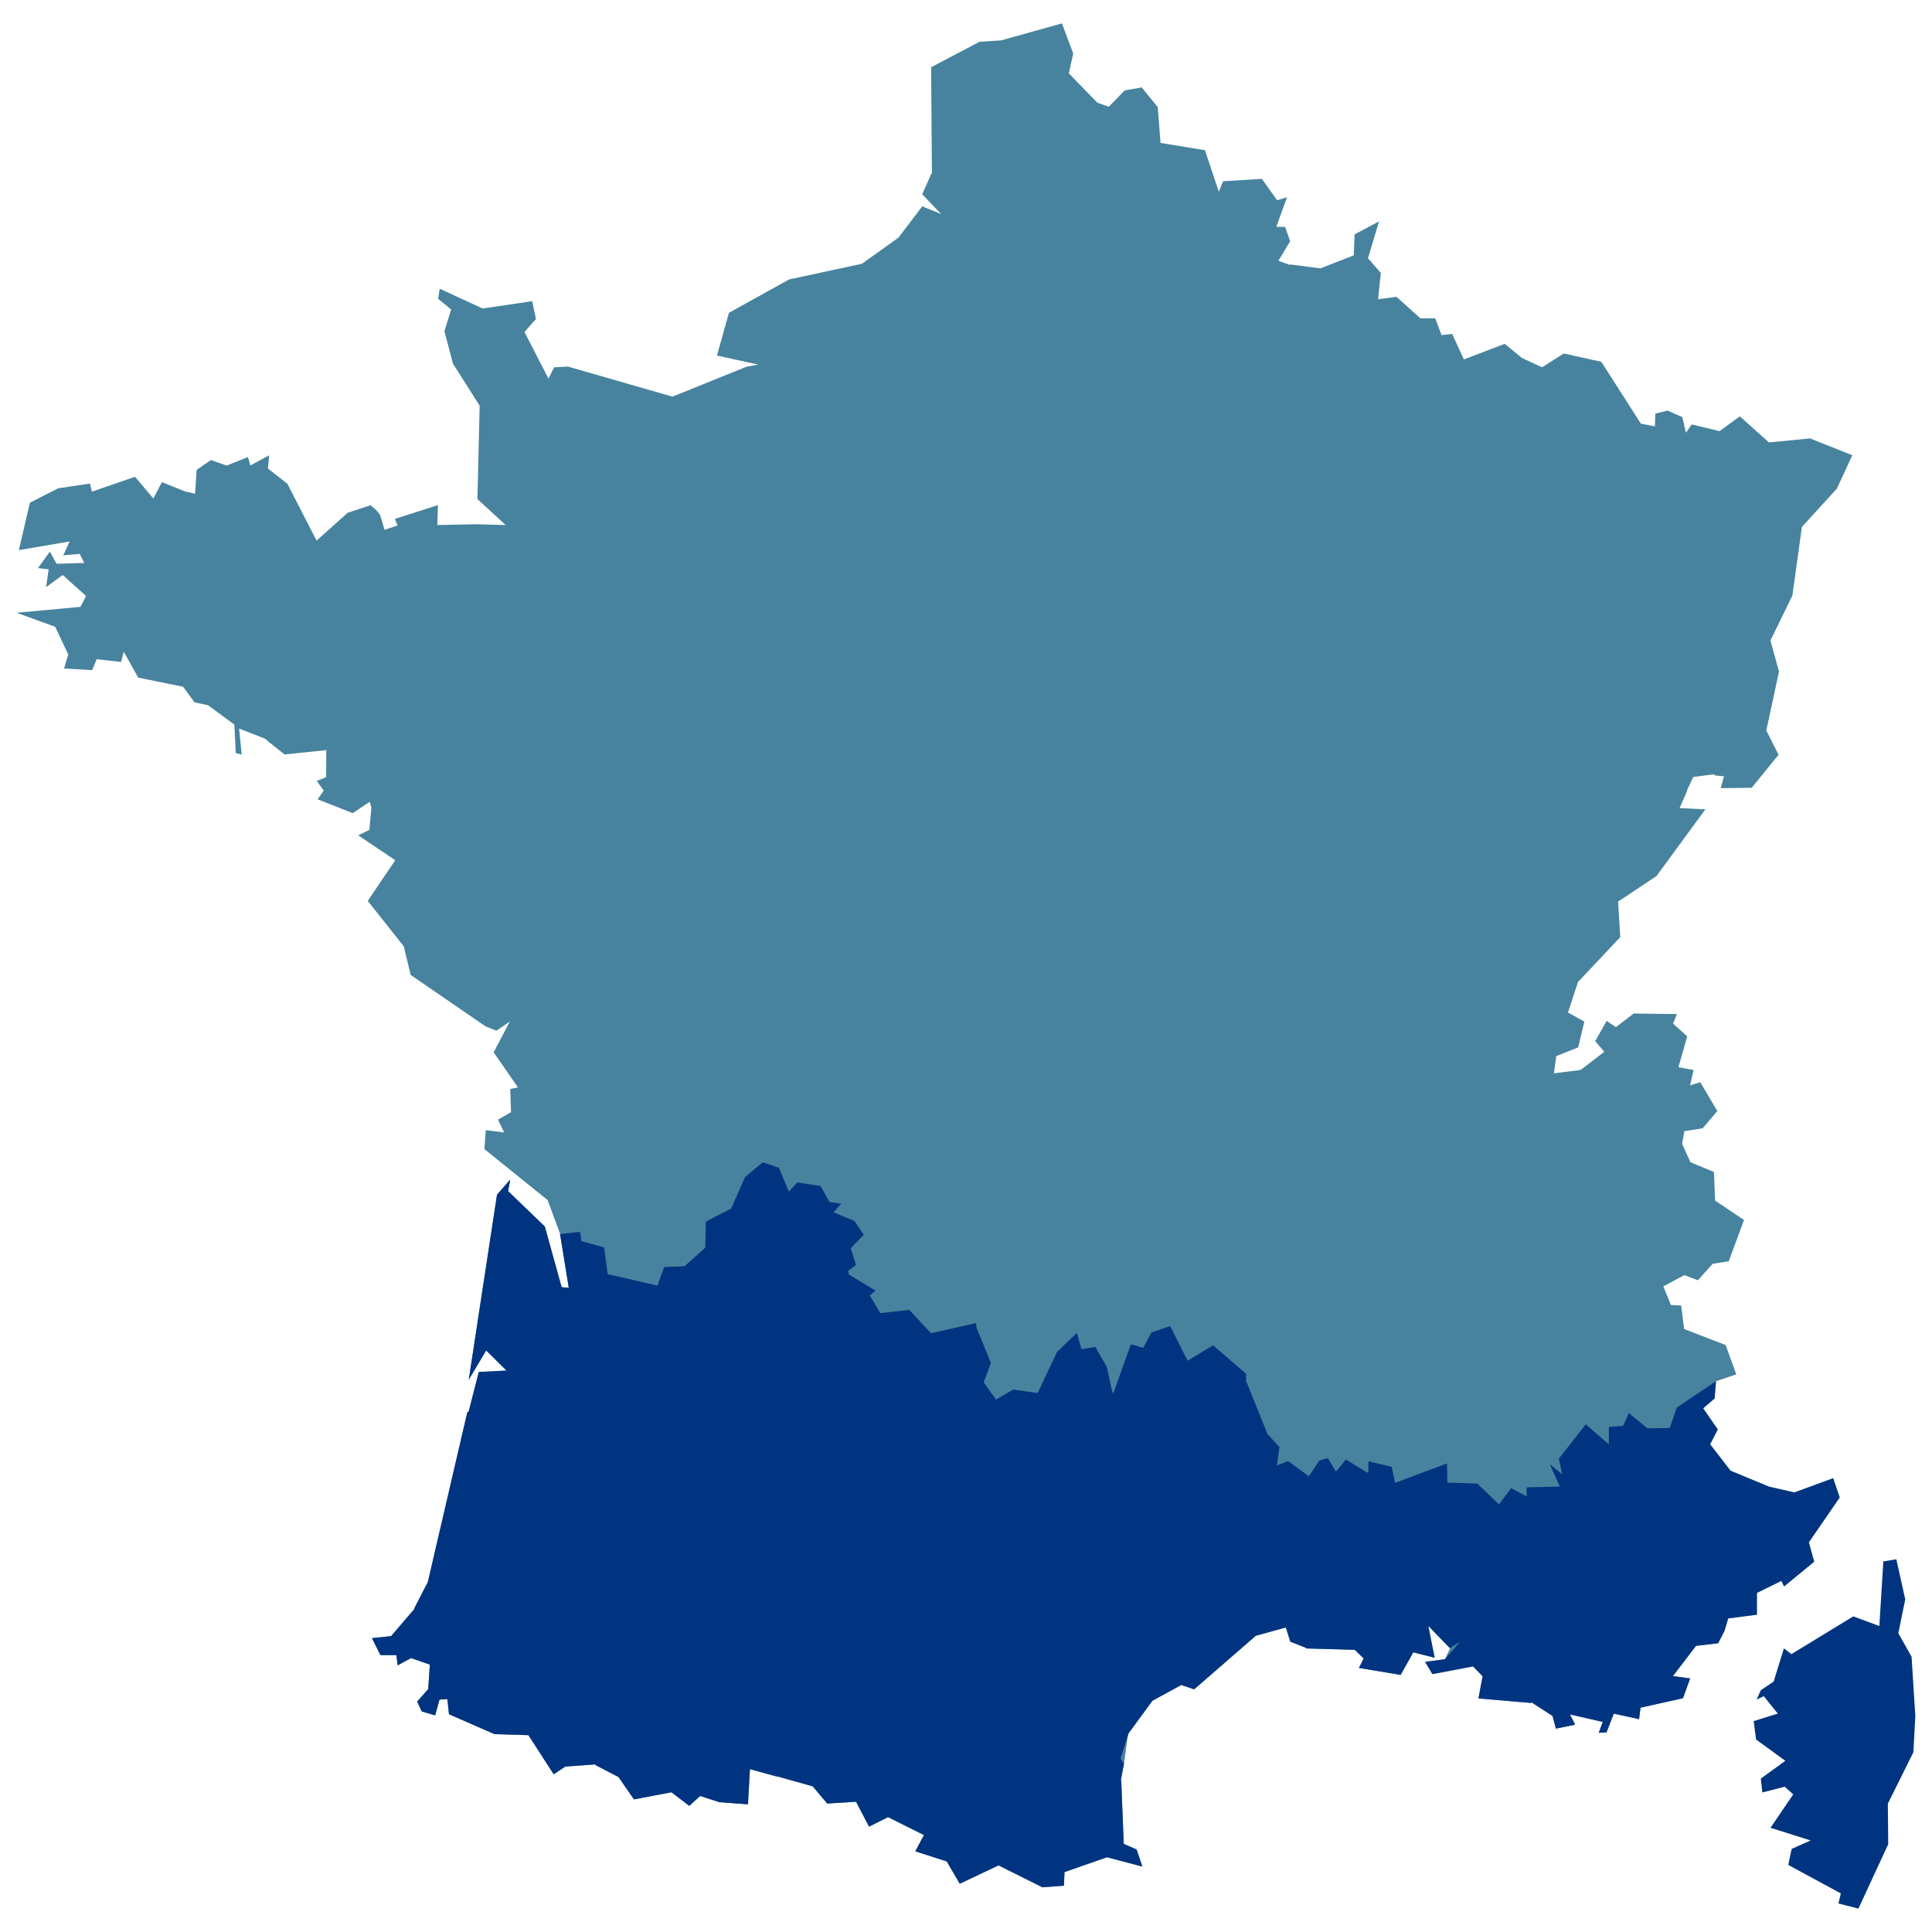 <?xml version="1.0" encoding="utf-8"?>
<!-- Generator: Adobe Illustrator 16.0.4, SVG Export Plug-In . SVG Version: 6.00 Build 0)  -->
<!DOCTYPE svg PUBLIC "-//W3C//DTD SVG 1.1//EN" "http://www.w3.org/Graphics/SVG/1.1/DTD/svg11.dtd">
<svg version="1.1" id="Calque_1" xmlns="http://www.w3.org/2000/svg" xmlns:xlink="http://www.w3.org/1999/xlink" x="0px" y="0px"
	 width="110px" height="109.998px" viewBox="0 0 110 109.998" enable-background="new 0 0 110 109.998" xml:space="preserve">
<rect fill="none" width="110" height="109.998"/>
<path fill="#47839E" d="M104.371,84.164l-2.205,0.811l-1.439-0.328l-2.195-0.908l-1.16-1.496h-0.01l0.439-0.857l-0.832-1.203
	l0.652-0.562l0.078-0.977l1.158-0.395L98.25,76.58l-2.363-0.91l-0.168-1.34l-0.586-0.031l-0.426-1.047V73.24l1.191-0.641
	l0.777,0.293l0.832-0.934l0.922-0.148l0.867-2.35l-1.645-1.102l-0.066-1.631l-1.338-0.555l-0.473-1.045l0.123-0.721l1.047-0.168
	l0.832-0.979l-0.969-1.643l-0.582,0.18l0.201-0.875l-0.865-0.158l0.504-1.756l-0.809-0.73l0.223-0.539l-2.461-0.035l-1.014,0.777
	l-0.529-0.352l-0.65,1.148l0.516,0.609l-1.35,1.035l-1.516,0.189l0.133-0.979l1.248-0.496l0.35-1.473l-0.924-0.508v-0.033
	l0.562-1.709l2.408-2.555l-0.125-2.023l2.184-1.453l2.789-3.801l-1.473-0.068l0.426-0.967v-0.055l0.352-0.746l1.184-0.164
	l0.031,0.066l0.539,0.055l-0.191,0.674l1.766-0.021l1.531-1.879l-0.699-1.383l0.723-3.352l-0.484-1.758l-0.008-0.004l1.254-2.57
	l0.541-3.906l1.992-2.18l0.877-1.902l-2.406-0.957l-2.34,0.227l-1.656-1.486l-1.156,0.844l-1.586-0.381l-0.328,0.471l-0.203-0.889
	l-0.842-0.371l-0.697,0.17l-0.023,0.73l-0.801-0.158l-2.25-3.52l-2.137-0.473l-1.236,0.785l-1.168-0.537l-0.002-0.012l-0.957-0.787
	l-2.295,0.877l-0.033,0.01l-0.664-1.449l-0.605,0.066l-0.361-0.957h-0.844L79.508,16.9l-1.047,0.137l0.158-1.498l-0.732-0.832
	l0.631-2.105l-1.395,0.746l-0.045,1.191l-1.9,0.742l-1.713-0.225v0.035l-0.674-0.24l0.014-0.031l0.65-1.082l-0.283-0.82h-0.504
	l0.607-1.688l-0.562,0.172l-0.865-1.219l-2.207,0.137l-0.246,0.598l-0.789-2.365l-2.531-0.416l-0.156-2.035l-0.914-1.125
	l-0.965,0.168l-0.912,0.934l-0.65-0.234l-1.621-1.668l0.248-1.135l-0.643-1.709l-3.465,0.967L55.77,2.377l-2.756,1.451l0.045,6.064
	h-0.033l-0.518,1.17l1.078,1.125l-1.078-0.438l-1.359,1.787l-2.082,1.484l-4.141,0.891l-3.422,1.9l-0.684,2.432l2.348,0.516
	l-0.672,0.123l-4.209,1.701l-5.951-1.711l-0.787,0.043l-0.32,0.643l-1.367-2.654l0.652-0.742l-0.213-1.014l-2.824,0.416
	l-2.441-1.125l-0.09,0.574l0.742,0.607l-0.383,1.236l0.484,1.846l1.52,2.396l-0.125,5.32l1.609,1.475l-1.699-0.045l-2.195,0.045
	l0.035-1.135l-2.453,0.787l0.156,0.373l-0.742,0.246l-0.258-0.857l-0.223-0.27l-0.316-0.271l-1.305,0.43l-1.768,1.586l-1.664-3.24
	l-1.102-0.865l0.064-0.754l-1.066,0.574l-0.146-0.473l-1.205,0.484l-0.898-0.316l-0.811,0.562l-0.09,1.361l-0.506-0.123
	l-0.014,0.016l-0.021-0.016l-1.348-0.541l-0.484,0.934l-1.047-1.238l-2.453,0.846l-0.111-0.461l-1.811,0.27l-1.609,0.82
	l-0.629,2.699l2.891-0.492l-0.361,0.787l0.934-0.08l0.26,0.518L3.223,32.1L2.84,31.404l-0.676,0.941l0.607,0.07l-0.146,1.012
	L3.57,32.74l1.328,1.191l-0.314,0.621l-3.635,0.336l2.195,0.801l0.742,1.574l-0.238,0.799l1.598,0.092l0.26-0.621l1.385,0.156
	l0.156-0.582l0.82,1.473l2.531,0.516h0.023l0.652,0.891l0.775,0.168l1.496,1.102l0.08,1.621l0.338,0.08l-0.148-1.475l1.475,0.574
	l0.18,0.156l0.934,0.744l2.375-0.248l-0.008,1.539l-0.533,0.215l0.395,0.551l-0.348,0.496l2.002,0.787l0.969-0.652l0.09,0.338
	l-0.115,1.27l-0.639,0.305l2.113,1.418l-1.564,2.318l2.049,2.586l0.395,1.631l4.262,2.926l0.619,0.246l0.754-0.516l0.006-0.004
	l-0.918,1.75l1.383,2l-0.438,0.09l0.045,1.316l-0.742,0.43l0.35,0.729l-1.047-0.135l-0.078,1.082l3.6,2.902l0.709,1.922v0.012
	l0.496,3.061l-0.406-0.033l-0.957-3.455l-2.092-2.014l0.123-0.664l-0.754,0.867l-1.607,10.531l0.99-1.668l1.158,1.148l-1.576,0.078
	l-0.582,2.266l-0.07,0.02l-2.25,9.676l-0.775,1.506l0.021,0.012l-1.338,1.564l-1.092,0.111l0.484,0.967h0.91l0.07,0.586l0.762-0.416
	l1.07,0.373l-0.09,1.393l-0.631,0.709l0.26,0.562l0.764,0.227l0.248-0.902l0.449-0.021l0.09,0.855l2.59,1.135l1.934,0.059
	l1.439,2.227l0.664-0.439l1.717-0.123l0.006,0.045l1.303,0.674l0.879,1.273l2.137-0.406l1.014,0.777l0.617-0.564l1.051,0.336
	l0.008,0.014l1.666,0.125l0.111-2.004l1.553,0.428l0.021-0.01l2.004,0.562l0.82,0.977l1.643-0.1l0.742,1.416l1.082-0.539
	l2.014,1.012h0.033l-0.496,0.934l1.789,0.574l0.742,1.271l2.205-1.045l2.498,1.246l1.227-0.09l0.033-0.775l2.418-0.844l2.014,0.529
	l-0.324-0.969l-0.734-0.324l-0.145-3.613l-0.02-0.012l0.178-0.943l0.225-1.666l1.395-1.912l1.643-0.9l0.732,0.248l3.51-3.049
	l1.709-0.473l0.258,0.809l0.891,0.352v0.033l2.777,0.078l0.508,0.494l-0.27,0.539l2.373,0.395l0.721-1.281l1.215,0.305l-0.359-1.812
	l1.234,1.271l-0.291,0.631l-1.123,0.145l0.414,0.699l2.316-0.441l0.541,0.564l-0.236,1.26l2.994,0.258l0.025-0.035l1.199,0.777
	l0.191,0.721l1.092-0.225l-0.291-0.586l1.865,0.43l-0.225,0.617l0.438-0.023l0.418-1.066l1.438,0.312l0.082-0.652l2.418-0.539
	l0.406-1.125l-0.98-0.135l1.316-1.721l1.258-0.148l0.348-0.676l0.004,0.004l0.223-0.742l1.633-0.215v-1.238l1.395-0.686l0.158,0.314
	l1.709-1.406l-0.305-1.102l1.758-2.555L104.371,84.164z"/>
<polygon fill="#003480" points="109.051,97.711 108.836,94.324 108.082,92.986 108.477,91.062 107.969,88.777 107.229,88.902 
	107.002,92.58 105.518,92.029 101.996,94.178 101.568,93.852 100.984,95.742 100.252,96.236 100.256,96.24 100.252,96.236 
	100.016,96.766 100.422,96.574 101.219,97.564 99.848,97.992 99.982,99.039 101.648,100.254 100.252,101.266 100.342,102.055 
	101.613,101.729 102.098,102.166 100.805,104.066 103.088,104.787 102.008,105.27 101.816,106.182 104.809,107.803 104.674,108.377 
	105.811,108.668 107.508,105 107.486,102.693 108.938,99.77 "/>
<polygon fill="#003480" points="100.027,90.691 101.422,90.004 101.58,90.318 103.289,88.912 102.984,87.811 104.742,85.258 
	104.371,84.164 102.166,84.975 100.727,84.648 98.531,83.738 97.371,82.242 97.361,82.242 97.801,81.387 96.969,80.184 
	97.621,79.621 97.699,78.643 95.473,80.139 95.066,81.309 93.797,81.318 92.738,80.453 92.412,81.186 91.602,81.24 91.602,82.23 
	90.285,81.096 88.756,83.053 88.945,83.941 88.238,83.367 88.812,84.639 86.922,84.684 86.922,85.201 86.043,84.729 85.346,85.65 
	84.109,84.469 82.41,84.412 82.387,83.322 79.43,84.426 79.238,83.514 77.91,83.199 77.91,83.805 77.871,83.857 77.865,83.852 
	76.629,83.098 76.066,83.783 75.592,83.02 75.109,83.164 74.523,84.053 73.342,83.188 72.701,83.436 72.848,82.389 72.207,81.691 
	72.172,81.668 71.014,78.789 70.945,78.643 70.945,78.215 69.066,76.596 67.615,77.473 66.625,75.502 65.559,75.863 65.086,76.74 
	64.387,76.539 63.42,79.238 63.355,79.357 63.016,77.82 62.361,76.686 61.576,76.818 61.316,75.887 60.18,76.977 59.078,79.316 
	57.693,79.115 56.703,79.689 56.703,79.678 56.006,78.699 56.422,77.607 55.611,75.627 55.566,75.334 53.002,75.908 51.775,74.58 
	50.121,74.762 49.525,73.76 49.842,73.479 48.334,72.566 48.289,72.365 48.738,72.018 48.436,71.07 49.178,70.305 48.648,69.52 
	47.457,69.023 47.895,68.539 47.23,68.438 46.715,67.527 45.398,67.324 44.914,67.844 44.352,66.492 43.43,66.176 42.416,67.02 
	41.629,68.809 40.189,69.553 40.156,71.037 38.973,72.096 37.816,72.139 37.428,73.195 34.598,72.545 34.395,71.025 33.111,70.664 
	33.021,70.137 31.887,70.262 32.383,73.32 31.977,73.287 31.02,69.832 28.928,67.818 29.051,67.156 28.297,68.023 26.689,78.553 
	27.68,76.887 28.838,78.035 27.262,78.113 26.68,80.377 26.609,80.396 24.359,90.072 23.584,91.578 23.605,91.592 22.268,93.154 
	21.176,93.268 21.66,94.234 22.57,94.234 22.641,94.818 23.402,94.402 24.473,94.775 24.383,96.168 23.752,96.879 24.012,97.441 
	24.775,97.666 25.023,96.766 25.473,96.742 25.562,97.6 28.152,98.734 30.086,98.791 31.525,101.02 32.189,100.578 33.906,100.457 
	33.912,100.5 35.215,101.176 36.094,102.447 38.23,102.043 39.244,102.818 39.861,102.254 40.912,102.592 40.92,102.605 
	42.586,102.729 42.697,100.725 44.25,101.152 44.271,101.143 46.275,101.705 47.096,102.684 48.738,102.582 49.48,103.998 
	50.562,103.459 52.609,104.473 52.113,105.404 53.902,105.979 54.645,107.25 56.85,106.205 59.348,107.453 60.574,107.363 
	60.607,106.586 63.025,105.742 65.039,106.273 64.715,105.305 63.98,104.979 63.836,101.367 63.816,101.355 63.994,100.41 
	63.793,100.129 64.264,98.666 65.613,96.832 65.613,96.832 67.256,95.934 67.988,96.182 71.498,93.133 73.207,92.658 73.207,92.658 
	73.465,93.469 74.355,93.818 74.355,93.854 77.133,93.932 77.641,94.426 77.371,94.965 79.744,95.359 80.465,94.076 81.68,94.381 
	81.32,92.568 82.555,93.842 83.141,93.459 82.264,94.471 81.141,94.617 81.555,95.314 83.871,94.875 84.412,95.439 84.176,96.699 
	87.17,96.957 87.195,96.92 88.395,97.699 88.586,98.418 89.678,98.195 89.387,97.609 91.252,98.037 91.027,98.654 91.465,98.633 
	91.883,97.564 93.32,97.879 93.402,97.227 95.82,96.688 96.227,95.562 95.246,95.428 96.562,93.705 97.82,93.559 98.168,92.881 
	98.172,92.885 98.395,92.143 100.027,91.93 "/>
</svg>
